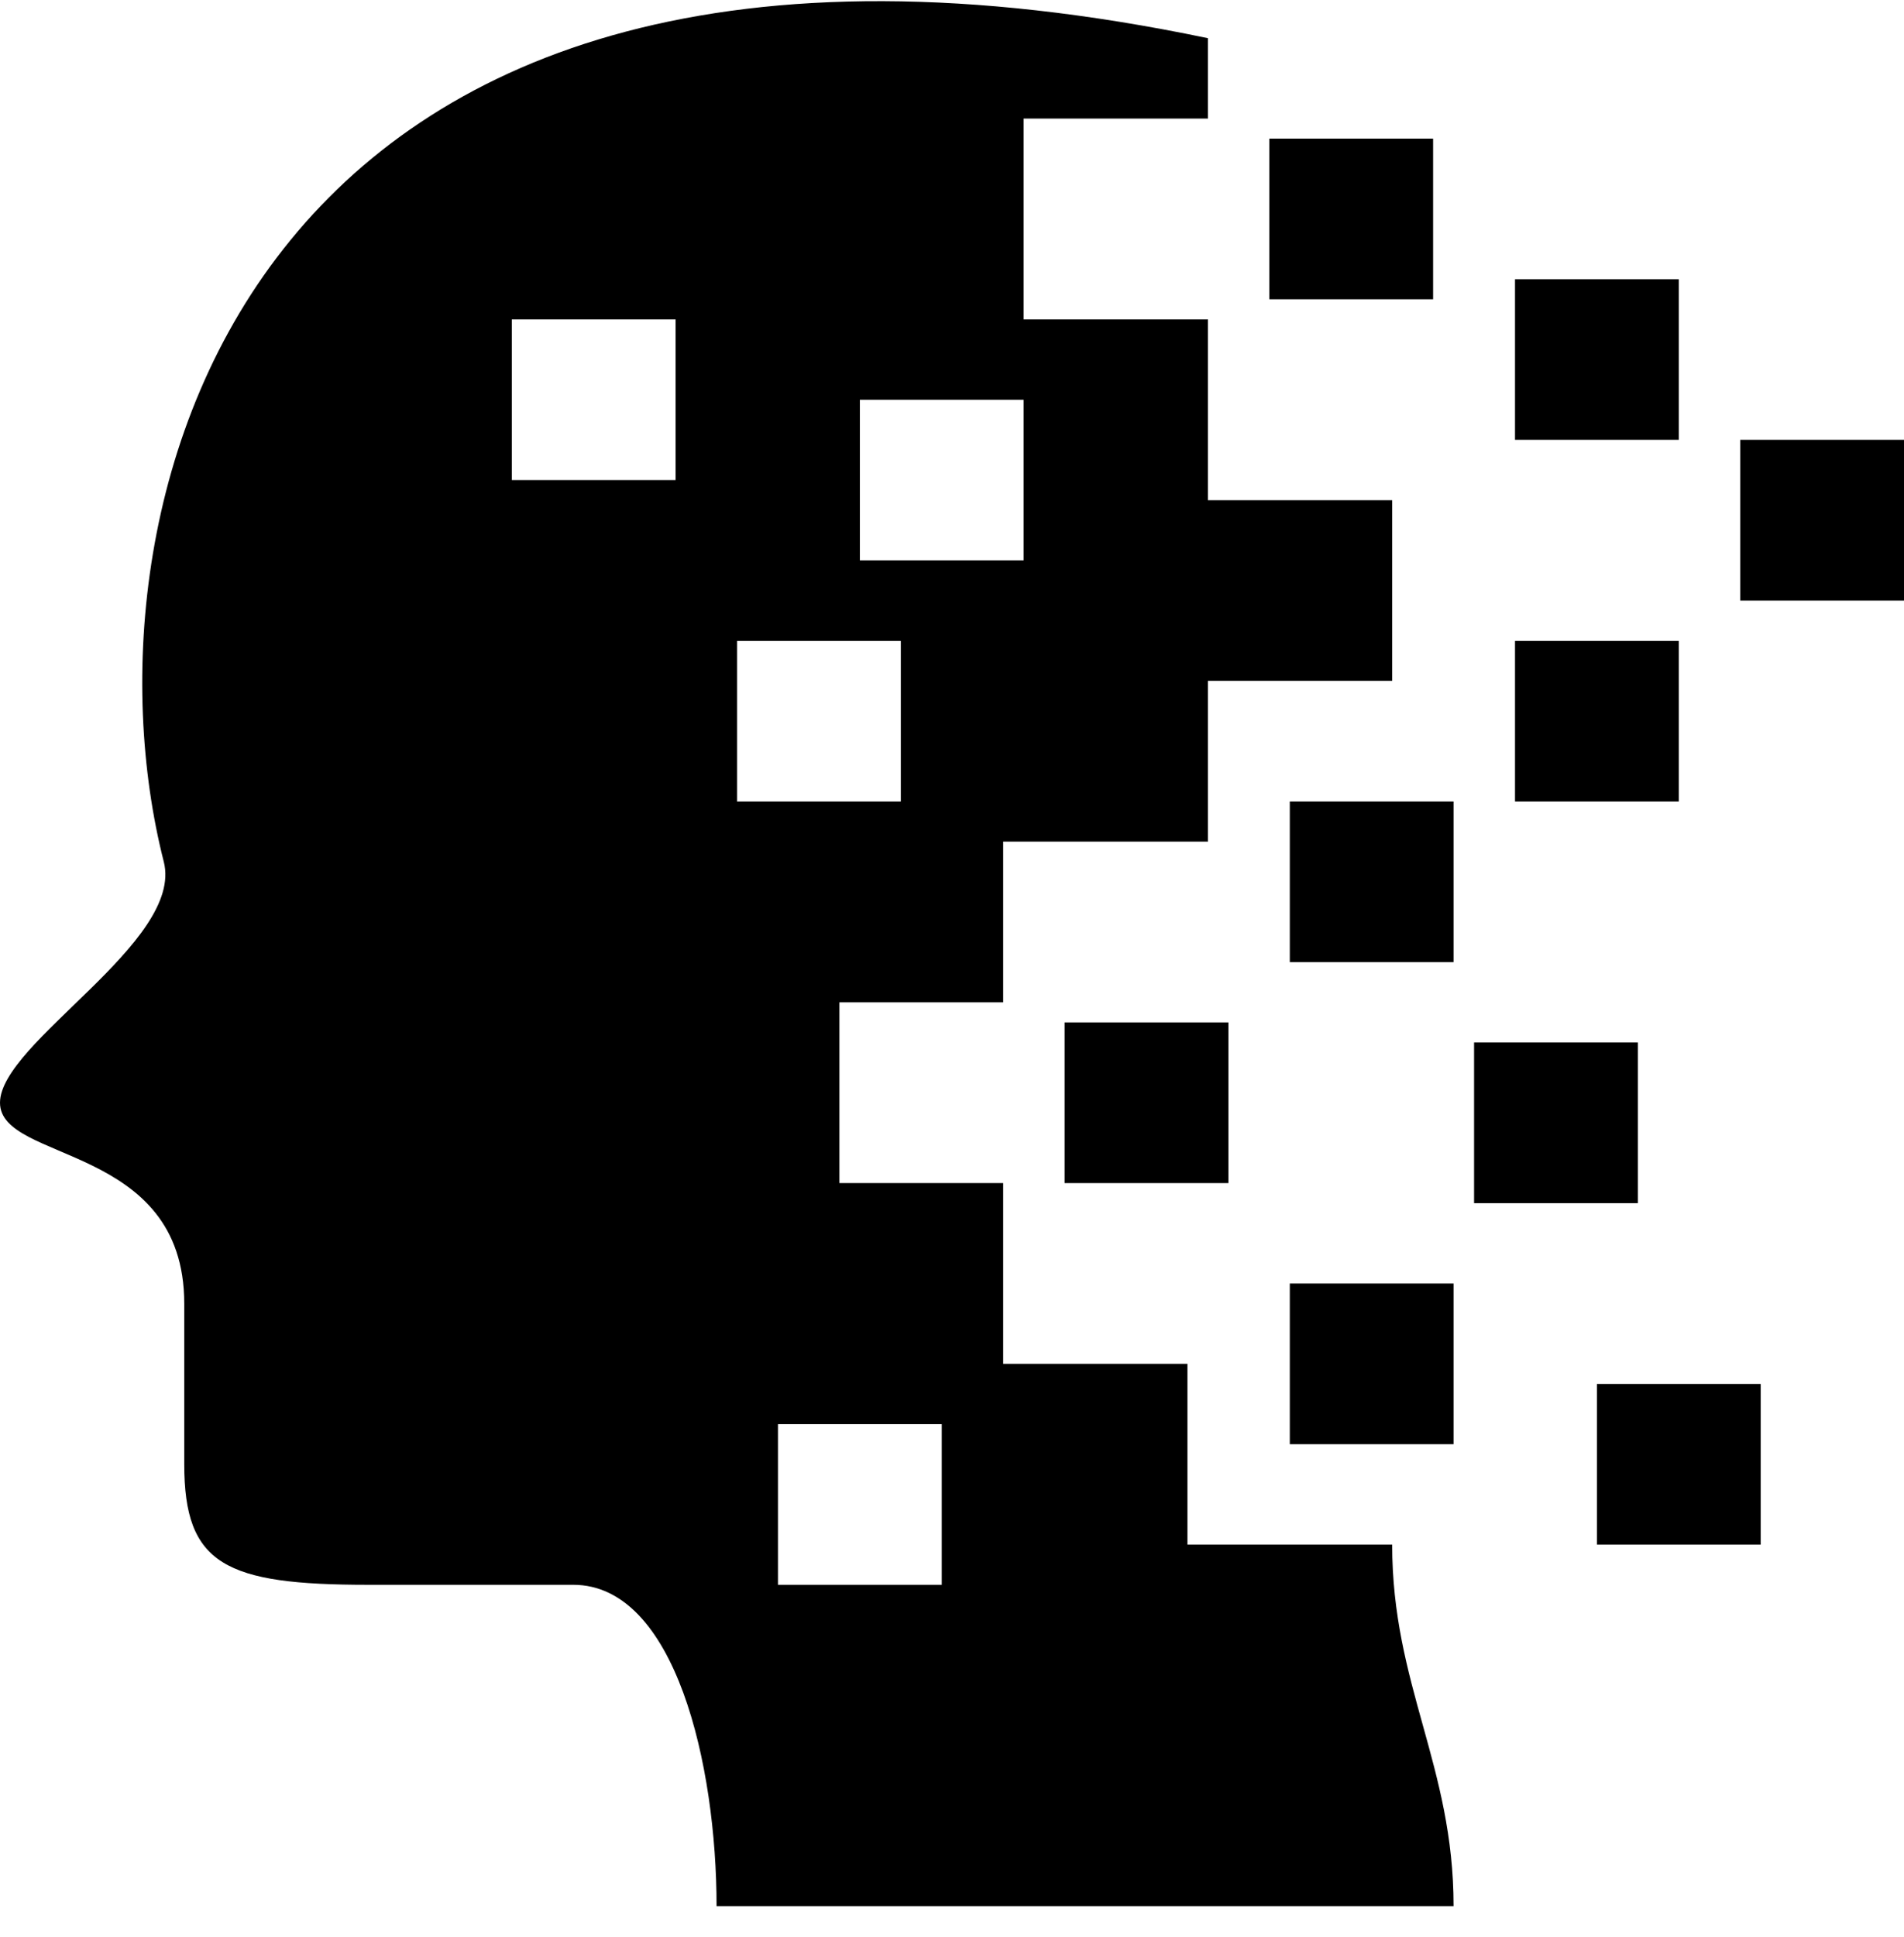 <svg width="60" height="61" viewBox="0 0 60 61" fill="none" xmlns="http://www.w3.org/2000/svg">
                    <path fill-rule="evenodd" clip-rule="evenodd" d="M38.065 1.203C7.742 -5.123 2.276 15.824 5.161 27.141C5.806 29.671 0 32.834 0 34.732C0 36.63 5.806 35.998 5.806 41.059V46.119C5.806 49.282 7.097 49.915 11.613 49.915H18.064C21.29 49.915 22.581 55.609 22.581 60.037H45.806C45.806 55.609 43.871 53.078 43.871 48.65H37.419V42.956H31.613V37.263H26.452V31.569H31.613V26.508H38.065V21.447H43.871V15.754H38.065V10.06H32.258V3.734H38.065V1.203ZM27.097 17.651V12.591H32.258V17.651H27.097ZM16.129 15.121V10.06H21.29V15.121H16.129ZM23.226 25.243V20.182H28.387V25.243H23.226ZM24.516 49.915V44.854H29.677V49.915H24.516Z" fill="black" />
                    <path d="M40 4.366V9.427H45.161V4.366H40Z" fill="black" />
                    <path d="M47.742 8.795V13.856H52.903V8.795H47.742Z" fill="black" />
                    <path d="M54.839 13.856V18.917H60V13.856H54.839Z" fill="black" />
                    <path d="M47.742 20.182V25.243H52.903V20.182H47.742Z" fill="black" />
                    <path d="M40.645 25.243V30.304H45.806V25.243H40.645Z" fill="black" />
                    <path d="M33.548 32.202V37.263H38.71V32.202H33.548Z" fill="black" />
                    <path d="M46.452 32.834V37.895H51.613V32.834H46.452Z" fill="black" />
                    <path d="M40.645 40.426V45.487H45.806V40.426H40.645Z" fill="black" />
                    <path d="M50.323 43.589V48.65H55.484V43.589H50.323Z" fill="black" />
                  </svg>